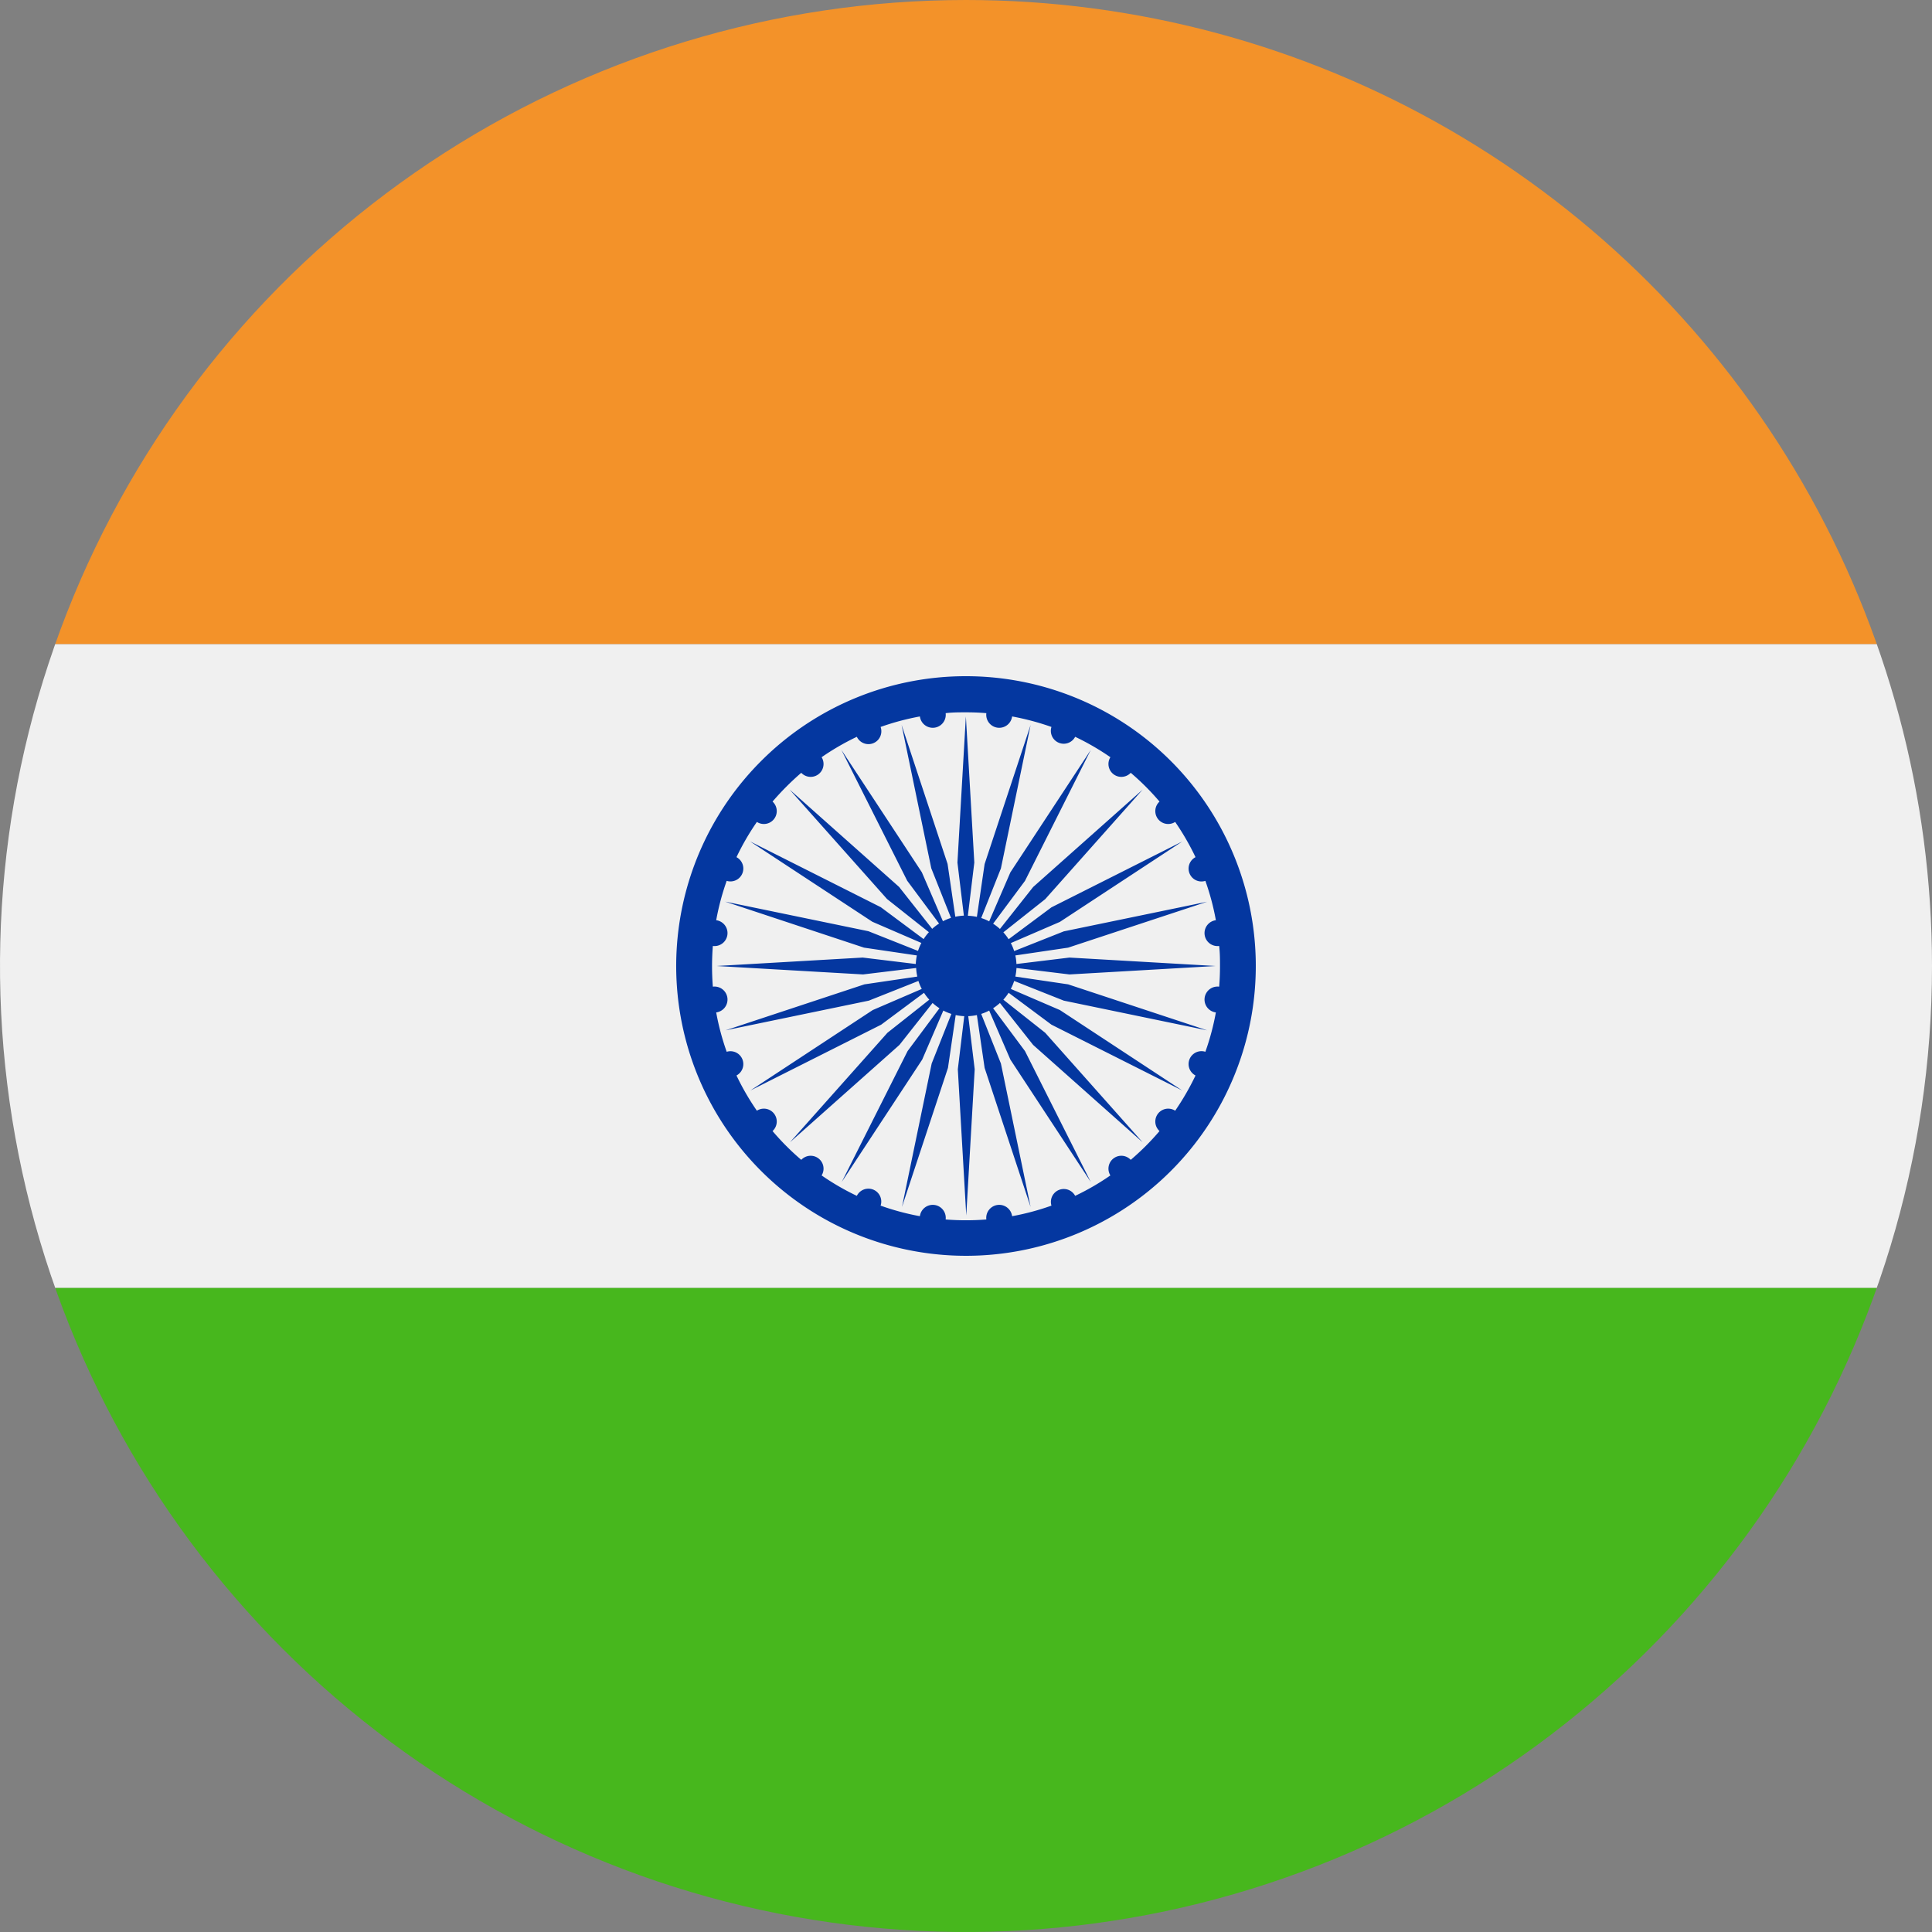 <svg xmlns="http://www.w3.org/2000/svg" width="30" height="30" viewBox="0 0 30 30">
    <rect x="0" y="0" width="30" height="30" fill="#808080" stroke="none"/>
    <defs>
        <clipPath id="tapf7tkhva">
            <path data-name="패스 15263" d="M772.5 534a15 15 0 1 1-15-15 15 15 0 0 1 15 15z" style="fill:none"/>
        </clipPath>
    </defs>
    <g data-name="그룹 728" transform="translate(-742.5 -519)" style="clip-path:url(#tapf7tkhva)">
        <g data-name="그룹 727">
            <path data-name="패스 15259" d="M780 529v10h-45v-10z" style="fill:#f0f0f0"/>
            <path data-name="패스 15260" d="M735 519h45v10h-45v-10z" style="fill:#f39229"/>
            <path data-name="패스 15261" d="M735 539h45v10h-45v-10z" style="fill:#47b71d"/>
            <path data-name="패스 15262" d="M757.535 533.22a.852.852 0 0 1 .134.017l.12-.82.714-2.159-.461 2.227-.306.77a.754.754 0 0 1 .124.052l.329-.761 1.248-1.9-1.021 2.032-.495.665a.753.753 0 0 1 .106.082l.515-.651 1.7-1.512-1.512 1.7-.65.515a.866.866 0 0 1 .082.107l.665-.495 2.031-1.022-1.9 1.248-.762.329a.791.791 0 0 1 .052.124l.771-.306 2.226-.46-2.159.713-.82.121a.723.723 0 0 1 .017.133l.824-.1 2.27.131-2.27.131-.823-.1a.833.833 0 0 1-.018.133l.82.121 2.159.714-2.226-.461-.771-.306a.791.791 0 0 1-.052.124l.762.328 1.9 1.249-2.031-1.022-.665-.495a.866.866 0 0 1-.082.107l.65.514 1.512 1.7-1.7-1.512-.515-.651a.833.833 0 0 1-.106.082l.495.665 1.021 2.032-1.248-1.9-.329-.761a.754.754 0 0 1-.124.052l.306.77.461 2.227-.714-2.159-.12-.82a.852.852 0 0 1-.134.017l.1.824-.131 2.27-.131-2.27.1-.824a.839.839 0 0 1-.133-.017l-.12.82-.714 2.159.461-2.227.306-.77a.763.763 0 0 1-.125-.052l-.328.761-1.249 1.9 1.022-2.032.495-.665a.775.775 0 0 1-.107-.082l-.514.651-1.7 1.512 1.513-1.7.65-.514a.775.775 0 0 1-.082-.107l-.665.495-2.031 1.022 1.9-1.249.761-.328a.791.791 0 0 1-.052-.124l-.77.306-2.226.461 2.158-.714.821-.121a.74.74 0 0 1-.018-.133l-.824.1-2.275-.131 2.269-.131.824.1a.825.825 0 0 1 .017-.133l-.82-.121-2.158-.715 2.226.46.77.306a.791.791 0 0 1 .052-.124l-.761-.329-1.9-1.248 2.031 1.022.665.495a.775.775 0 0 1 .082-.107l-.65-.515-1.513-1.7 1.7 1.512.514.651a.706.706 0 0 1 .107-.082l-.495-.665-1.022-2.032 1.249 1.9.328.761a.763.763 0 0 1 .125-.052l-.306-.77-.461-2.227.714 2.159.12.82a.839.839 0 0 1 .133-.017l-.1-.824.131-2.27.131 2.27-.1.824zm-.351-3.146a.2.2 0 0 1-.4.051 3.964 3.964 0 0 0-.61.163.2.2 0 0 1-.369.153 3.912 3.912 0 0 0-.547.317.2.2 0 0 1-.316.242 4.277 4.277 0 0 0-.446.447.2.2 0 0 1-.243.316 3.912 3.912 0 0 0-.317.547.2.2 0 0 1-.152.368 3.9 3.9 0 0 0-.163.611.2.2 0 0 1-.052.4 4.055 4.055 0 0 0 0 .632.2.2 0 0 1 .052.4 3.9 3.9 0 0 0 .163.611.2.2 0 0 1 .152.368 3.912 3.912 0 0 0 .317.547.2.2 0 0 1 .243.316 3.918 3.918 0 0 0 .446.447.2.2 0 0 1 .316.242 3.912 3.912 0 0 0 .547.317.2.2 0 0 1 .369.152 3.858 3.858 0 0 0 .61.164.2.2 0 0 1 .4.051 4.047 4.047 0 0 0 .632 0 .2.2 0 0 1 .4-.051 3.9 3.9 0 0 0 .611-.164.2.2 0 0 1 .368-.152 3.912 3.912 0 0 0 .547-.317.2.2 0 0 1 .316-.242 3.935 3.935 0 0 0 .447-.447.2.2 0 0 1 .243-.316 4.005 4.005 0 0 0 .316-.547.2.2 0 0 1 .153-.368 3.9 3.9 0 0 0 .163-.611.2.2 0 0 1 .051-.4c.009-.1.013-.21.013-.316s0-.212-.013-.316a.2.2 0 0 1-.051-.4 3.9 3.9 0 0 0-.163-.611.2.2 0 0 1-.153-.368 4.005 4.005 0 0 0-.316-.547.2.2 0 0 1-.243-.316 3.935 3.935 0 0 0-.447-.447.2.2 0 0 1-.316-.242 3.912 3.912 0 0 0-.547-.317.2.2 0 0 1-.368-.153 4.008 4.008 0 0 0-.611-.163.2.2 0 0 1-.4-.051c-.1-.009-.209-.013-.316-.013s-.211 0-.316.013zm.316-.574a4.5 4.5 0 1 1-3.182 1.318 4.486 4.486 0 0 1 3.182-1.318z" style="fill:#0437a0;fill-rule:evenodd"/>
        </g>
    </g>
</svg>
